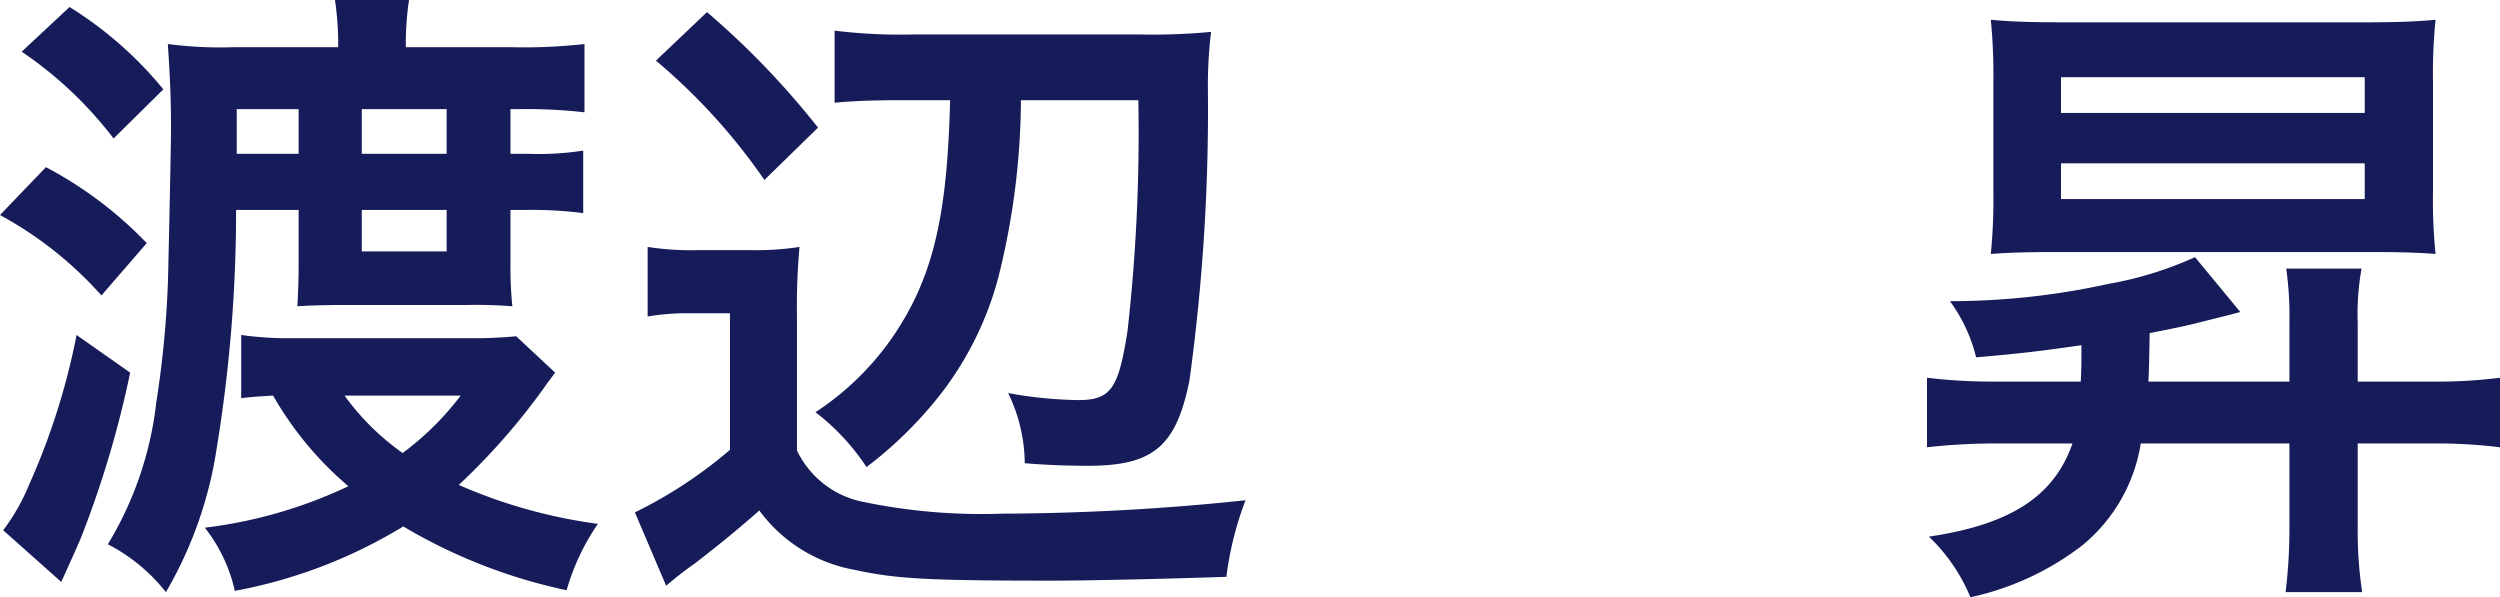 <svg xmlns="http://www.w3.org/2000/svg" width="97.95" height="23.4" viewBox="0 0 97.95 23.4">
  <path id="パス_117" data-name="パス 117" d="M16.7-19.275a11.9,11.9,0,0,1,.125-1.85h-2.9a12.147,12.147,0,0,1,.125,1.85H9.925a15.74,15.74,0,0,1-2.55-.125c.075,1.075.125,2.075.125,3.3,0,.475-.05,3.025-.1,5.175a38.979,38.979,0,0,1-.475,5.55A13.674,13.674,0,0,1,5.025.2,6.939,6.939,0,0,1,7.3,2.075a15.834,15.834,0,0,0,2-5.7,57.368,57.368,0,0,0,.75-9.275H12.5v2.175c0,.55-.025,1.225-.05,1.6.35-.025,1.05-.05,1.75-.05h4.85a18.018,18.018,0,0,1,1.825.05A14.139,14.139,0,0,1,20.8-10.7v-2.2h.625a15.921,15.921,0,0,1,2.225.125v-2.45a11.159,11.159,0,0,1-2.175.125H20.8v-1.75h.375a20.328,20.328,0,0,1,2.525.125V-19.4a21.222,21.222,0,0,1-2.85.125ZM10.075-15.1v-1.75H12.5v1.75Zm4.9,0v-1.75H18.3v1.75Zm0,2.2H18.3v1.625H14.975Zm6.05,4.95a17.789,17.789,0,0,1-1.925.075H12.325A13.219,13.219,0,0,1,10.25-8v2.475c.4-.05.8-.075,1.25-.1a13.3,13.3,0,0,0,2.95,3.55A18.238,18.238,0,0,1,8.825-.45,6.152,6.152,0,0,1,10,2.025,19.46,19.46,0,0,0,16.6-.5,20.988,20.988,0,0,0,23,2,8.9,8.9,0,0,1,24.225-.6a20.187,20.187,0,0,1-5.45-1.525,25.792,25.792,0,0,0,3.3-3.75c.225-.325.275-.375.475-.65ZM18.85-5.625a11.315,11.315,0,0,1-2.275,2.25A9.727,9.727,0,0,1,14.3-5.625ZM1.65-19.1a15.349,15.349,0,0,1,3.6,3.4L7.2-17.625A14.882,14.882,0,0,0,3.525-20.85ZM.8-12.7A14.73,14.73,0,0,1,4.775-9.55L6.55-11.6A15.476,15.476,0,0,0,2.6-14.575ZM3.8-8A26.972,26.972,0,0,1,1.925-2.1a7.941,7.941,0,0,1-1,1.75L3.2,1.675C3.6.8,3.85.225,3.95,0A39.914,39.914,0,0,0,5.9-6.525Zm34.225-9.2c-.1,4.15-.575,6.45-1.775,8.525a10.959,10.959,0,0,1-3.5,3.7,8.808,8.808,0,0,1,2,2.15,15.732,15.732,0,0,0,2.975-2.95A12.841,12.841,0,0,0,39.9-10.2a28.942,28.942,0,0,0,.9-7h4.6a69.181,69.181,0,0,1-.425,9.05c-.35,2.25-.65,2.7-1.925,2.7a16.272,16.272,0,0,1-2.75-.275,6.423,6.423,0,0,1,.65,2.75c.95.075,1.725.1,2.475.1,2.55,0,3.45-.75,3.975-3.325a77.753,77.753,0,0,0,.725-11.475,17.411,17.411,0,0,1,.125-2.2,24.433,24.433,0,0,1-2.8.1H36.6a20.866,20.866,0,0,1-3.1-.15V-17.1c.775-.075,1.6-.1,2.75-.1ZM26.5-18.75a23.585,23.585,0,0,1,4.25,4.675l2.1-2.05A32.065,32.065,0,0,0,28.5-20.65ZM26.175-8.725a9.052,9.052,0,0,1,1.7-.125H29.4V-3.5a17.589,17.589,0,0,1-3.725,2.45L26.9,1.825A13.914,13.914,0,0,1,28.025.95C28.8.35,29.65-.325,30.55-1.125A5.922,5.922,0,0,0,34.275,1.2c1.6.35,2.8.425,7.725.425,1.475,0,4.7-.075,6.85-.15a12.779,12.779,0,0,1,.75-3A93.143,93.143,0,0,1,40.075-1a22.807,22.807,0,0,1-5.4-.45,3.666,3.666,0,0,1-2.65-2.025V-8.7a25.715,25.715,0,0,1,.1-2.75,11.009,11.009,0,0,1-1.9.125h-2.05a11.012,11.012,0,0,1-2-.125ZM79-6.175a21.359,21.359,0,0,1-2.7-.15V-3.6A23.768,23.768,0,0,1,79-3.75h3C81.275-1.675,79.575-.575,76.375-.1A6.957,6.957,0,0,1,78,2.275,10.984,10.984,0,0,0,82.375.25a6.472,6.472,0,0,0,2.3-4H90.5V-.425a20.655,20.655,0,0,1-.15,2.5h3A16.021,16.021,0,0,1,93.175-.45v-3.3h2.9a20.131,20.131,0,0,1,2.675.15V-6.325a19.469,19.469,0,0,1-2.65.15H93.175v-2.3a10.153,10.153,0,0,1,.15-2.125h-2.95A13.357,13.357,0,0,1,90.5-8.5v2.325H84.975c.025-.5.025-.7.05-1.9,1.15-.225,1.5-.3,2.275-.5.9-.225.9-.225,1.275-.325L86.8-11.05A14.112,14.112,0,0,1,83.4-10a28.834,28.834,0,0,1-6.2.675,6.236,6.236,0,0,1,1.025,2.2c1.775-.15,2.55-.25,4.125-.475,0,.825,0,.825-.025,1.425ZM93.625-11.25c1.275,0,1.95.025,2.6.075a20.828,20.828,0,0,1-.1-2.45v-4.25a21.307,21.307,0,0,1,.1-2.475c-.825.075-1.525.1-2.975.1H81.775c-1.425,0-2.175-.025-2.975-.1a22.148,22.148,0,0,1,.1,2.475v4.25a21.659,21.659,0,0,1-.1,2.45c.65-.05,1.375-.075,2.55-.075ZM81.55-18.1h11.9v1.4H81.55Zm0,3.375h11.9v1.4H81.55Z" transform="translate(-0.8 21.125)" fill="#161b59"/>
</svg>

